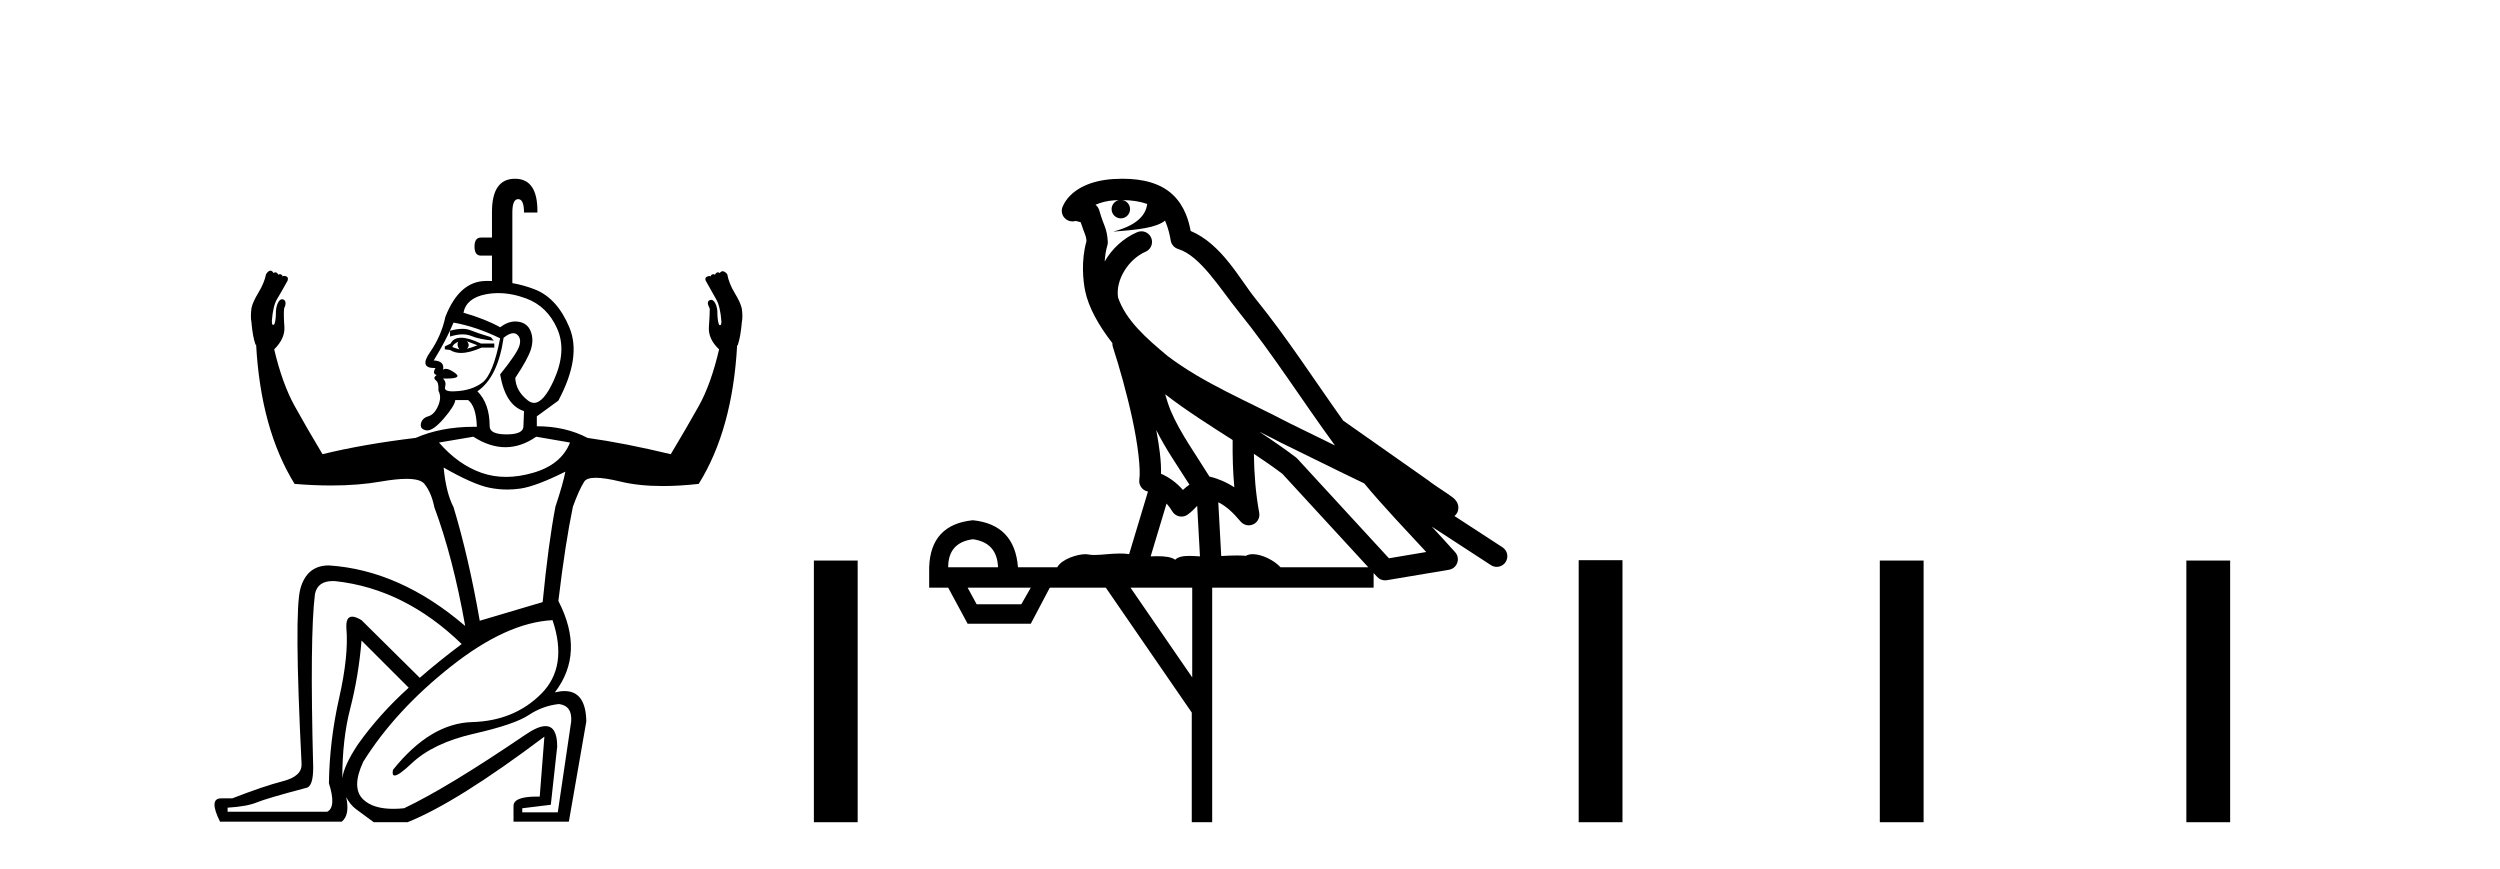 <?xml version='1.0' encoding='UTF-8' standalone='yes'?><svg xmlns='http://www.w3.org/2000/svg' xmlns:xlink='http://www.w3.org/1999/xlink' width='118.0' height='41.0' ><path d='M 23.221 13.263 Q 23.221 13.263 23.221 13.263 L 23.221 13.263 L 23.221 13.263 ZM 21.824 15.521 Q 21.572 15.521 21.242 15.611 L 21.242 15.886 Q 21.568 15.782 21.834 15.782 Q 22.062 15.782 22.246 15.858 Q 22.644 16.023 23.304 16.078 L 23.166 15.913 Q 22.534 15.721 22.191 15.583 Q 22.035 15.521 21.824 15.521 ZM 22.04 16.106 L 22.534 16.298 Q 22.259 16.408 22.04 16.463 Q 22.204 16.298 22.04 16.106 ZM 21.627 16.133 Q 21.545 16.298 21.682 16.49 Q 21.49 16.435 21.352 16.38 Q 21.38 16.243 21.627 16.133 ZM 21.765 15.941 Q 21.407 15.941 21.27 16.215 L 20.995 16.353 L 20.995 16.49 L 21.242 16.518 Q 21.454 16.659 21.757 16.659 Q 22.161 16.659 22.727 16.408 L 23.331 16.408 L 23.331 16.215 L 22.699 16.215 Q 22.122 15.941 21.765 15.941 ZM 21.407 15.226 Q 22.479 15.418 23.606 15.968 Q 23.276 17.672 22.768 18.057 Q 22.259 18.442 21.462 18.469 Q 21.407 18.472 21.359 18.472 Q 20.947 18.472 21.009 18.263 Q 21.078 18.03 20.913 17.865 L 20.913 17.865 Q 20.996 17.867 21.07 17.867 Q 21.84 17.867 21.476 17.604 Q 21.206 17.408 21.043 17.408 Q 20.966 17.408 20.913 17.452 Q 20.995 17.04 20.473 17.013 Q 21.078 16.023 21.407 15.226 ZM 23.519 13.835 Q 24.152 13.835 24.829 14.085 Q 25.833 14.456 26.3 15.515 Q 26.767 16.573 26.135 17.961 Q 25.655 19.015 25.207 19.015 Q 25.064 19.015 24.926 18.909 Q 24.348 18.469 24.321 17.837 Q 24.926 16.93 25.063 16.477 Q 25.2 16.023 25.049 15.638 Q 24.898 15.253 24.472 15.185 Q 24.399 15.173 24.325 15.173 Q 23.97 15.173 23.606 15.446 Q 22.919 15.061 21.875 14.759 Q 22.012 14.072 22.919 13.893 Q 23.214 13.835 23.519 13.835 ZM 24.225 15.727 Q 24.326 15.727 24.403 15.789 Q 24.623 15.968 24.513 16.325 Q 24.403 16.683 23.606 17.672 Q 23.854 19.129 24.733 19.404 L 24.706 20.119 Q 24.706 20.503 23.909 20.503 Q 23.112 20.503 23.112 20.119 Q 23.112 19.047 22.534 18.469 Q 23.496 17.81 23.771 15.941 Q 24.039 15.727 24.225 15.727 ZM 25.31 20.613 L 26.905 20.888 Q 26.492 21.933 25.159 22.317 Q 24.493 22.51 23.885 22.51 Q 23.276 22.51 22.727 22.317 Q 21.627 21.933 20.72 20.888 L 22.342 20.613 Q 23.112 21.108 23.854 21.108 Q 24.596 21.108 25.31 20.613 ZM 20.94 22.07 Q 22.342 22.867 23.084 23.018 Q 23.514 23.106 23.943 23.106 Q 24.256 23.106 24.568 23.06 Q 25.31 22.95 26.685 22.262 L 26.685 22.262 Q 26.575 22.84 26.217 23.912 Q 25.888 25.616 25.613 28.419 L 22.644 29.299 Q 22.122 26.303 21.407 23.939 Q 21.05 23.252 20.94 22.07 ZM 17.064 30.234 L 19.291 32.46 Q 17.917 33.697 16.9 35.126 Q 16.241 36.114 16.156 36.734 L 16.156 36.734 Q 16.156 34.888 16.529 33.449 Q 16.927 31.91 17.064 30.234 ZM 16.156 36.734 Q 16.156 36.734 16.156 36.734 L 16.156 36.734 Q 16.156 36.734 16.156 36.734 ZM 15.705 27.426 Q 15.764 27.426 15.828 27.43 Q 19.098 27.787 21.792 30.398 Q 20.693 31.223 19.813 31.993 L 17.064 29.272 Q 16.792 29.106 16.623 29.106 Q 16.314 29.106 16.35 29.656 Q 16.46 30.948 16.006 32.955 Q 15.553 34.961 15.525 36.968 Q 15.883 38.095 15.443 38.315 L 10.743 38.315 L 10.743 38.122 Q 11.65 38.067 12.117 37.875 Q 12.584 37.682 14.453 37.188 Q 14.783 37.133 14.783 36.226 Q 14.618 30.014 14.866 28.035 Q 14.992 27.426 15.705 27.426 ZM 26.08 29.272 Q 26.822 31.47 25.544 32.749 Q 24.266 34.027 22.287 34.082 Q 20.308 34.137 18.549 36.336 Q 18.493 36.604 18.628 36.604 Q 18.825 36.604 19.428 36.033 Q 20.445 35.071 22.369 34.631 Q 24.293 34.192 24.953 33.752 Q 25.613 33.312 26.382 33.23 Q 27.015 33.312 26.96 34.054 L 26.327 38.342 L 24.651 38.342 L 24.651 38.15 L 25.998 37.985 L 26.3 35.236 Q 26.3 34.273 25.748 34.273 Q 25.387 34.273 24.788 34.686 Q 21.105 37.188 19.071 38.15 Q 18.802 38.177 18.563 38.177 Q 17.609 38.177 17.147 37.737 Q 16.57 37.188 17.147 35.951 Q 18.659 33.532 21.284 31.457 Q 23.909 29.381 26.08 29.272 ZM 24.307 8.437 Q 23.221 8.437 23.221 10.004 L 23.221 11.213 L 22.699 11.213 Q 22.397 11.213 22.397 11.639 Q 22.397 12.065 22.699 12.065 L 23.221 12.065 L 23.221 13.263 L 23.221 13.263 Q 23.118 13.26 23.013 13.26 Q 22.973 13.26 22.933 13.261 Q 21.682 13.274 21.023 14.951 Q 20.83 15.858 20.294 16.628 Q 19.777 17.371 20.502 17.371 Q 20.528 17.371 20.555 17.37 L 20.555 17.37 Q 20.39 17.645 20.61 17.7 Q 20.418 17.837 20.569 17.947 Q 20.72 18.057 20.693 18.442 Q 20.858 18.744 20.679 19.157 Q 20.5 19.569 20.212 19.651 Q 19.923 19.734 19.868 19.995 Q 19.813 20.256 20.115 20.311 Q 20.141 20.316 20.167 20.316 Q 20.461 20.316 20.94 19.761 Q 21.462 19.157 21.49 18.882 L 22.095 18.882 Q 22.479 19.184 22.507 20.146 Q 22.43 20.145 22.353 20.145 Q 20.825 20.145 19.621 20.668 Q 17.119 20.971 15.223 21.438 Q 14.481 20.201 13.904 19.157 Q 13.326 18.112 12.942 16.49 Q 13.464 15.968 13.423 15.418 Q 13.381 14.869 13.409 14.566 Q 13.546 14.264 13.409 14.154 Q 13.36 14.125 13.315 14.125 Q 13.233 14.125 13.161 14.223 Q 13.051 14.374 13.024 14.676 Q 13.024 15.061 12.969 15.253 Q 12.942 15.336 12.887 15.336 Q 12.832 15.336 12.832 15.144 Q 12.887 14.429 13.079 14.113 Q 13.271 13.797 13.574 13.247 Q 13.629 13.082 13.505 13.041 Q 13.452 13.023 13.412 13.023 Q 13.358 13.023 13.326 13.055 Q 13.354 13 13.271 12.958 Q 13.236 12.941 13.206 12.941 Q 13.165 12.941 13.134 12.972 Q 13.106 12.89 13.038 12.862 Q 13.015 12.853 12.993 12.853 Q 12.951 12.853 12.914 12.89 Q 12.845 12.775 12.767 12.775 Q 12.751 12.775 12.735 12.78 Q 12.639 12.807 12.557 12.945 Q 12.474 13.357 12.199 13.81 Q 11.925 14.264 11.87 14.539 Q 11.815 14.951 11.87 15.226 Q 11.925 15.886 12.062 16.27 L 12.089 16.27 Q 12.309 20.256 13.904 22.84 Q 14.812 22.915 15.629 22.915 Q 16.913 22.915 17.972 22.73 Q 18.704 22.602 19.186 22.602 Q 19.843 22.602 20.033 22.84 Q 20.363 23.252 20.5 23.939 Q 21.38 26.303 21.957 29.546 Q 18.879 26.908 15.525 26.688 Q 14.481 26.688 14.178 27.787 Q 13.876 28.887 14.233 36.033 L 14.233 36.061 Q 14.261 36.638 13.354 36.872 Q 12.447 37.105 10.963 37.682 L 10.44 37.682 Q 9.836 37.682 10.385 38.782 L 16.13 38.782 Q 16.522 38.473 16.341 37.622 L 16.341 37.622 Q 16.513 37.971 16.803 38.191 Q 17.257 38.534 17.642 38.809 L 19.236 38.809 Q 21.572 37.875 25.695 34.769 L 25.695 34.769 L 25.475 37.6 Q 25.407 37.598 25.342 37.598 Q 24.238 37.598 24.238 38.04 L 24.238 38.782 L 26.85 38.782 L 27.674 34.054 Q 27.651 32.619 26.647 32.619 Q 26.439 32.619 26.19 32.68 Q 27.619 30.811 26.355 28.364 Q 26.685 25.616 27.042 23.912 Q 27.344 23.087 27.578 22.73 Q 27.695 22.551 28.121 22.551 Q 28.547 22.551 29.282 22.73 Q 30.151 22.941 31.284 22.941 Q 32.068 22.941 32.979 22.84 Q 34.573 20.283 34.793 16.298 L 34.821 16.298 Q 34.958 15.886 35.013 15.226 Q 35.068 14.951 35.013 14.566 Q 34.958 14.291 34.683 13.838 Q 34.408 13.384 34.326 12.945 Q 34.244 12.835 34.147 12.807 Q 34.128 12.802 34.109 12.802 Q 34.035 12.802 33.969 12.89 Q 33.932 12.853 33.889 12.853 Q 33.868 12.853 33.845 12.862 Q 33.776 12.89 33.749 12.972 Q 33.717 12.941 33.677 12.941 Q 33.647 12.941 33.611 12.958 Q 33.529 13 33.556 13.055 Q 33.529 13.027 33.484 13.027 Q 33.44 13.027 33.378 13.055 Q 33.254 13.11 33.309 13.247 Q 33.611 13.797 33.804 14.127 Q 33.996 14.456 34.051 15.171 Q 34.051 15.336 33.996 15.35 Q 33.99 15.351 33.984 15.351 Q 33.938 15.351 33.914 15.253 Q 33.859 15.061 33.859 14.676 Q 33.831 14.401 33.721 14.25 Q 33.65 14.152 33.567 14.152 Q 33.522 14.152 33.474 14.181 Q 33.336 14.264 33.501 14.566 Q 33.501 14.869 33.46 15.432 Q 33.419 15.996 33.941 16.49 Q 33.556 18.14 32.979 19.17 Q 32.402 20.201 31.66 21.438 Q 29.488 20.916 27.729 20.668 Q 26.685 20.119 25.338 20.119 L 25.338 19.651 L 26.355 18.909 Q 27.454 16.848 26.877 15.46 Q 26.3 14.072 25.242 13.659 Q 24.735 13.462 24.183 13.362 L 24.183 13.362 L 24.183 10.031 Q 24.183 9.399 24.458 9.399 Q 24.733 9.399 24.733 10.031 L 25.365 10.031 Q 25.393 8.437 24.307 8.437 Z' style='fill:#000000;stroke:none' /><path d='M 38.415 26.458 L 38.415 38.809 L 40.482 38.809 L 40.482 26.458 Z' style='fill:#000000;stroke:none' /><path d='M 52.981 9.444 C 53.434 9.448 53.833 9.513 54.149 9.628 C 54.096 10.005 53.864 10.588 52.541 10.932 C 53.772 10.843 54.576 10.742 54.991 10.414 C 55.141 10.752 55.223 11.134 55.258 11.353 C 55.289 11.541 55.424 11.696 55.607 11.752 C 56.661 12.075 57.587 13.629 58.476 14.728 C 60.078 16.707 61.464 18.912 63.011 21.026 C 62.297 20.676 61.584 20.326 60.867 19.976 C 58.873 18.928 56.827 18.102 55.119 16.81 C 54.126 15.983 53.142 15.129 52.772 14.04 C 52.645 13.201 53.273 12.229 54.068 11.883 C 54.285 11.792 54.409 11.563 54.368 11.332 C 54.327 11.1 54.131 10.928 53.896 10.918 C 53.888 10.918 53.881 10.918 53.874 10.918 C 53.802 10.918 53.731 10.933 53.666 10.963 C 53.031 11.24 52.486 11.735 52.141 12.342 C 52.158 12.085 52.194 11.822 52.267 11.585 C 52.284 11.529 52.292 11.47 52.288 11.411 C 52.271 11.099 52.218 10.882 52.15 10.698 C 52.081 10.514 52.007 10.35 51.884 9.924 C 51.854 9.821 51.792 9.73 51.708 9.665 C 51.944 9.561 52.24 9.477 52.597 9.454 C 52.669 9.449 52.738 9.449 52.808 9.447 L 52.808 9.447 C 52.613 9.49 52.467 9.664 52.467 9.872 C 52.467 10.112 52.662 10.307 52.903 10.307 C 53.144 10.307 53.339 10.112 53.339 9.872 C 53.339 9.658 53.184 9.481 52.981 9.444 ZM 54.995 18.609 C 56.017 19.396 57.109 20.083 58.181 20.769 C 58.173 21.509 58.191 22.253 58.26 22.999 C 57.911 22.771 57.528 22.6 57.084 22.492 C 56.424 21.42 55.7 20.432 55.257 19.384 C 55.166 19.167 55.08 18.896 54.995 18.609 ZM 54.575 20.299 C 55.036 21.223 55.624 22.054 56.142 22.877 C 56.042 22.944 55.953 23.014 55.881 23.082 C 55.862 23.099 55.852 23.111 55.835 23.128 C 55.55 22.8 55.203 22.534 54.8 22.361 C 54.816 21.773 54.72 21.065 54.575 20.299 ZM 59.436 20.376 L 59.436 20.376 C 59.765 20.539 60.093 20.703 60.414 20.872 C 60.418 20.874 60.423 20.876 60.427 20.878 C 61.744 21.52 63.059 22.18 64.391 22.816 C 65.33 23.947 66.343 24.996 67.318 26.055 C 66.731 26.154 66.145 26.252 65.558 26.351 C 64.116 24.783 62.675 23.216 61.233 21.648 C 61.213 21.626 61.191 21.606 61.167 21.588 C 60.605 21.162 60.022 20.763 59.436 20.376 ZM 55.062 23.766 C 55.16 23.877 55.251 24.001 55.335 24.141 C 55.408 24.261 55.527 24.345 55.665 24.373 C 55.698 24.38 55.732 24.383 55.765 24.383 C 55.87 24.383 55.973 24.35 56.059 24.288 C 56.27 24.135 56.398 23.989 56.507 23.876 L 56.638 26.261 C 56.469 26.25 56.298 26.239 56.138 26.239 C 55.857 26.239 55.609 26.275 55.467 26.42 C 55.298 26.29 54.994 26.253 54.616 26.253 C 54.519 26.253 54.417 26.256 54.311 26.26 L 55.062 23.766 ZM 45.919 25.452 C 46.681 25.556 47.077 25.997 47.107 26.774 L 44.754 26.774 C 44.754 25.997 45.142 25.556 45.919 25.452 ZM 59.183 21.42 L 59.183 21.42 C 59.645 21.727 60.097 22.039 60.529 22.365 C 61.881 23.835 63.232 25.304 64.583 26.774 L 60.439 26.774 C 60.151 26.454 59.564 26.157 59.129 26.157 C 59.006 26.157 58.895 26.181 58.806 26.235 C 58.668 26.223 58.523 26.218 58.374 26.218 C 58.139 26.218 57.892 26.23 57.642 26.245 L 57.503 23.705 L 57.503 23.705 C 57.882 23.898 58.19 24.18 58.558 24.618 C 58.656 24.734 58.798 24.796 58.942 24.796 C 59.014 24.796 59.088 24.78 59.156 24.748 C 59.362 24.651 59.477 24.427 59.435 24.203 C 59.265 23.286 59.196 22.359 59.183 21.42 ZM 48.653 27.738 L 48.205 28.522 L 46.098 28.522 L 45.672 27.738 ZM 56.273 27.738 L 56.273 31.974 L 53.36 27.738 ZM 52.993 8.437 C 52.977 8.437 52.961 8.437 52.944 8.437 C 52.809 8.438 52.672 8.443 52.534 8.452 L 52.533 8.452 C 51.362 8.528 50.483 9.003 50.158 9.749 C 50.083 9.923 50.111 10.125 50.233 10.271 C 50.33 10.387 50.471 10.451 50.618 10.451 C 50.657 10.451 50.695 10.447 50.733 10.438 C 50.763 10.431 50.769 10.427 50.775 10.427 C 50.781 10.427 50.787 10.432 50.825 10.441 C 50.862 10.449 50.924 10.467 51.008 10.489 C 51.099 10.772 51.17 10.942 51.21 11.049 C 51.255 11.17 51.269 11.213 51.281 11.386 C 51.02 12.318 51.122 13.254 51.219 13.729 C 51.38 14.516 51.867 15.378 52.504 16.194 C 52.502 16.255 52.507 16.316 52.527 16.375 C 52.835 17.319 53.195 18.6 53.452 19.795 C 53.709 20.99 53.846 22.136 53.776 22.638 C 53.741 22.892 53.903 23.132 54.152 23.194 C 54.163 23.197 54.173 23.201 54.184 23.203 L 53.295 26.155 C 53.15 26.133 53.004 26.126 52.857 26.126 C 52.425 26.126 51.998 26.195 51.655 26.195 C 51.542 26.195 51.438 26.187 51.346 26.167 C 51.315 26.16 51.276 26.157 51.231 26.157 C 50.873 26.157 50.123 26.375 49.903 26.774 L 48.048 26.774 C 47.944 25.429 47.234 24.69 45.919 24.555 C 44.589 24.69 43.902 25.429 43.857 26.774 L 43.857 27.738 L 44.754 27.738 L 45.672 29.441 L 48.653 29.441 L 49.55 27.738 L 52.194 27.738 L 56.251 33.632 L 56.251 38.809 L 57.215 38.809 L 57.215 27.738 L 64.835 27.738 L 64.835 27.048 C 64.891 27.109 64.947 27.17 65.003 27.23 C 65.099 27.335 65.233 27.392 65.373 27.392 C 65.4 27.392 65.428 27.39 65.455 27.386 C 66.434 27.221 67.413 27.057 68.391 26.893 C 68.572 26.863 68.722 26.737 68.782 26.564 C 68.843 26.392 68.805 26.2 68.683 26.064 C 68.317 25.655 67.947 25.253 67.576 24.854 L 67.576 24.854 L 70.371 26.674 C 70.455 26.729 70.55 26.756 70.644 26.756 C 70.808 26.756 70.969 26.675 71.066 26.527 C 71.217 26.295 71.151 25.984 70.919 25.833 L 68.65 24.356 C 68.698 24.317 68.744 24.268 68.778 24.202 C 68.86 24.047 68.838 23.886 68.811 23.803 C 68.784 23.72 68.755 23.679 68.731 23.647 C 68.638 23.519 68.589 23.498 68.523 23.446 C 68.456 23.395 68.382 23.343 68.301 23.288 C 68.14 23.178 67.954 23.056 67.794 22.949 C 67.634 22.842 67.484 22.73 67.479 22.726 C 67.463 22.711 67.446 22.698 67.429 22.686 C 66.091 21.745 64.753 20.805 63.416 19.865 C 63.411 19.862 63.407 19.86 63.402 19.857 C 62.043 17.95 60.757 15.95 59.257 14.096 C 58.526 13.194 57.674 11.524 56.199 10.901 C 56.117 10.459 55.934 9.754 55.383 9.217 C 54.787 8.638 53.925 8.437 52.993 8.437 Z' style='fill:#000000;stroke:none' /><path d='M 74.514 26.441 L 74.514 38.809 L 76.581 38.809 L 76.581 26.441 ZM 88.727 26.458 L 88.727 38.809 L 90.794 38.809 L 90.794 26.458 ZM 103.196 26.458 L 103.196 38.809 L 105.263 38.809 L 105.263 26.458 Z' style='fill:#000000;stroke:none' /></svg>